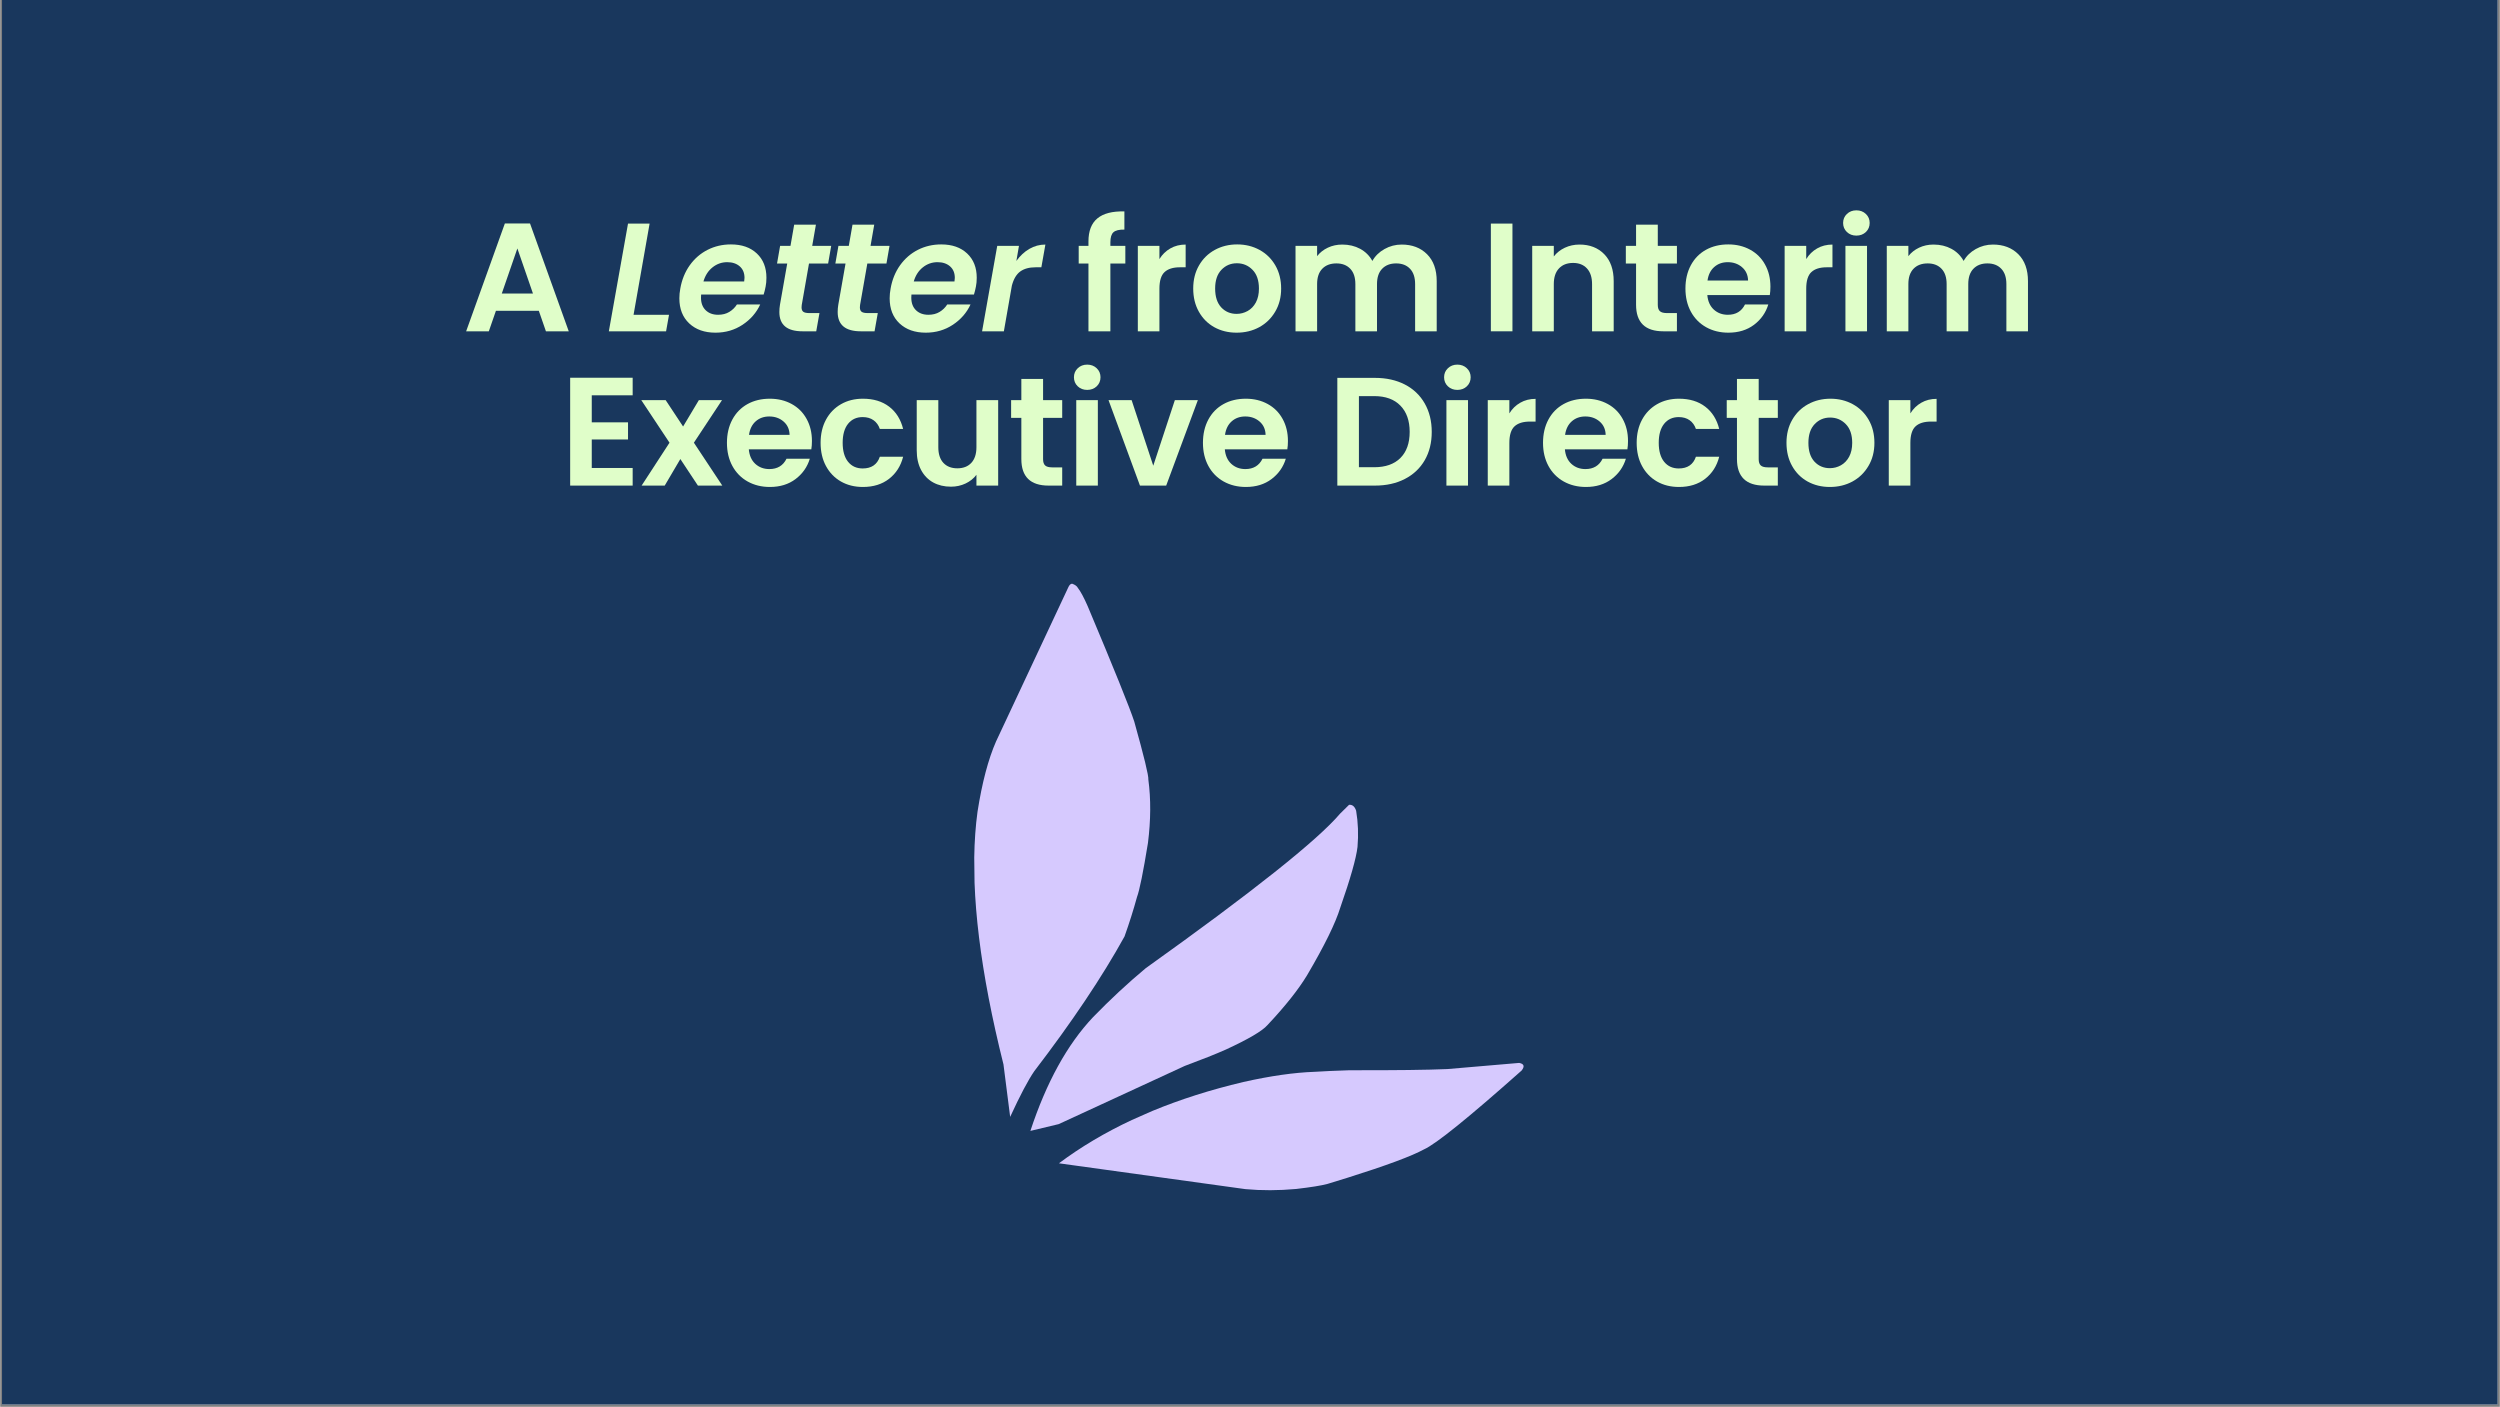 <svg xmlns="http://www.w3.org/2000/svg" xmlns:xlink="http://www.w3.org/1999/xlink" width="1100" zoomAndPan="magnify" viewBox="0 0 824.88 464.25" height="619" preserveAspectRatio="xMidYMid meet" version="1.0"><rect x="0" y="0" width="824.88" height="464.25" fill="#808080" stroke="none"/><defs><g/><clipPath id="d81b5178fc"><path d="M 0.605 0 L 824.156 0 L 824.156 463.5 L 0.605 463.5 Z M 0.605 0 " clip-rule="nonzero"/></clipPath><clipPath id="e1ffd3c17a"><path d="M 321.32 192 L 380 192 L 380 369 L 321.32 369 Z M 321.32 192 " clip-rule="nonzero"/></clipPath></defs><g clip-path="url(#d81b5178fc)"><path fill="#ffffff" d="M 0.605 0 L 824.273 0 L 824.273 463.5 L 0.605 463.5 Z M 0.605 0 " fill-opacity="1" fill-rule="nonzero"/><path fill="#19375d" d="M 0.605 0 L 824.273 0 L 824.273 463.5 L 0.605 463.5 Z M 0.605 0 " fill-opacity="1" fill-rule="nonzero"/></g><g fill="#e0fec9" fill-opacity="1"><g transform="translate(152.439, 109.33)"><g><path d="M 25.312 -6.766 L 11.156 -6.766 L 8.812 0 L 1.328 0 L 14.109 -35.594 L 22.406 -35.594 L 35.188 0 L 27.656 0 Z M 23.375 -12.469 L 18.234 -27.344 L 13.094 -12.469 Z M 23.375 -12.469 "/></g></g></g><g fill="#e0fec9" fill-opacity="1"><g transform="translate(188.387, 109.33)"><g/></g></g><g fill="#e0fec9" fill-opacity="1"><g transform="translate(199.999, 109.33)"><g><path d="M 9.016 -5.453 L 20.719 -5.453 L 19.75 0 L 0.859 0 L 7.188 -35.547 L 14.312 -35.547 Z M 9.016 -5.453 "/></g></g></g><g fill="#e0fec9" fill-opacity="1"><g transform="translate(222.861, 109.33)"><g><path d="M 18.281 -28.672 C 21.875 -28.672 24.723 -27.676 26.828 -25.688 C 28.941 -23.707 30 -21.035 30 -17.672 C 30 -16.586 29.91 -15.617 29.734 -14.766 C 29.535 -13.742 29.316 -12.863 29.078 -12.125 L 8.453 -12.125 C 8.422 -11.883 8.406 -11.539 8.406 -11.094 C 8.406 -9.332 8.922 -7.953 9.953 -6.953 C 10.992 -5.953 12.359 -5.453 14.047 -5.453 C 15.473 -5.453 16.703 -5.766 17.734 -6.391 C 18.773 -7.016 19.617 -7.836 20.266 -8.859 L 27.953 -8.859 C 26.703 -6.141 24.758 -3.906 22.125 -2.156 C 19.488 -0.414 16.508 0.453 13.188 0.453 C 9.594 0.453 6.707 -0.562 4.531 -2.594 C 2.352 -4.633 1.266 -7.398 1.266 -10.891 C 1.266 -11.91 1.367 -12.984 1.578 -14.109 C 2.086 -17.023 3.129 -19.586 4.703 -21.797 C 6.285 -24.004 8.25 -25.703 10.594 -26.891 C 12.938 -28.078 15.5 -28.672 18.281 -28.672 Z M 22.656 -16.453 C 22.727 -16.992 22.766 -17.383 22.766 -17.625 C 22.766 -19.25 22.238 -20.52 21.188 -21.438 C 20.133 -22.352 18.758 -22.812 17.062 -22.812 C 15.258 -22.812 13.645 -22.242 12.219 -21.109 C 10.789 -19.973 9.789 -18.422 9.219 -16.453 Z M 22.656 -16.453 "/></g></g></g><g fill="#e0fec9" fill-opacity="1"><g transform="translate(253.768, 109.33)"><g><path d="M 10.75 -8.703 C 10.707 -8.504 10.688 -8.234 10.688 -7.891 C 10.688 -7.211 10.879 -6.727 11.266 -6.438 C 11.66 -6.156 12.316 -6.016 13.234 -6.016 L 16.594 -6.016 L 15.531 0 L 11 0 C 5.906 0 3.359 -2.117 3.359 -6.359 C 3.359 -7.18 3.426 -7.984 3.562 -8.766 L 5.953 -22.359 L 2.594 -22.359 L 3.609 -28.203 L 7.031 -28.203 L 8.25 -35.188 L 15.422 -35.188 L 14.203 -28.203 L 20.469 -28.203 L 19.453 -22.359 L 13.141 -22.359 Z M 10.75 -8.703 "/></g></g></g><g fill="#e0fec9" fill-opacity="1"><g transform="translate(273.015, 109.33)"><g><path d="M 10.75 -8.703 C 10.707 -8.504 10.688 -8.234 10.688 -7.891 C 10.688 -7.211 10.879 -6.727 11.266 -6.438 C 11.66 -6.156 12.316 -6.016 13.234 -6.016 L 16.594 -6.016 L 15.531 0 L 11 0 C 5.906 0 3.359 -2.117 3.359 -6.359 C 3.359 -7.18 3.426 -7.984 3.562 -8.766 L 5.953 -22.359 L 2.594 -22.359 L 3.609 -28.203 L 7.031 -28.203 L 8.25 -35.188 L 15.422 -35.188 L 14.203 -28.203 L 20.469 -28.203 L 19.453 -22.359 L 13.141 -22.359 Z M 10.75 -8.703 "/></g></g></g><g fill="#e0fec9" fill-opacity="1"><g transform="translate(292.262, 109.33)"><g><path d="M 18.281 -28.672 C 21.875 -28.672 24.723 -27.676 26.828 -25.688 C 28.941 -23.707 30 -21.035 30 -17.672 C 30 -16.586 29.91 -15.617 29.734 -14.766 C 29.535 -13.742 29.316 -12.863 29.078 -12.125 L 8.453 -12.125 C 8.422 -11.883 8.406 -11.539 8.406 -11.094 C 8.406 -9.332 8.922 -7.953 9.953 -6.953 C 10.992 -5.953 12.359 -5.453 14.047 -5.453 C 15.473 -5.453 16.703 -5.766 17.734 -6.391 C 18.773 -7.016 19.617 -7.836 20.266 -8.859 L 27.953 -8.859 C 26.703 -6.141 24.758 -3.906 22.125 -2.156 C 19.488 -0.414 16.508 0.453 13.188 0.453 C 9.594 0.453 6.707 -0.562 4.531 -2.594 C 2.352 -4.633 1.266 -7.398 1.266 -10.891 C 1.266 -11.91 1.367 -12.984 1.578 -14.109 C 2.086 -17.023 3.129 -19.586 4.703 -21.797 C 6.285 -24.004 8.25 -25.703 10.594 -26.891 C 12.938 -28.078 15.5 -28.672 18.281 -28.672 Z M 22.656 -16.453 C 22.727 -16.992 22.766 -17.383 22.766 -17.625 C 22.766 -19.25 22.238 -20.52 21.188 -21.438 C 20.133 -22.352 18.758 -22.812 17.062 -22.812 C 15.258 -22.812 13.645 -22.242 12.219 -21.109 C 10.789 -19.973 9.789 -18.422 9.219 -16.453 Z M 22.656 -16.453 "/></g></g></g><g fill="#e0fec9" fill-opacity="1"><g transform="translate(323.169, 109.33)"><g><path d="M 12.172 -23.219 C 13.391 -24.914 14.812 -26.238 16.438 -27.188 C 18.07 -28.145 19.844 -28.625 21.75 -28.625 L 20.422 -21.125 L 18.531 -21.125 C 16.426 -21.125 14.738 -20.664 13.469 -19.75 C 12.195 -18.832 11.27 -17.273 10.688 -15.078 L 8.047 0 L 0.859 0 L 5.859 -28.203 L 13.031 -28.203 Z M 12.172 -23.219 "/></g></g></g><g fill="#e0fec9" fill-opacity="1"><g transform="translate(343.24, 109.33)"><g/></g></g><g fill="#e0fec9" fill-opacity="1"><g transform="translate(354.849, 109.33)"><g><path d="M 16.453 -22.359 L 11.516 -22.359 L 11.516 0 L 4.281 0 L 4.281 -22.359 L 1.062 -22.359 L 1.062 -28.203 L 4.281 -28.203 L 4.281 -29.641 C 4.281 -33.098 5.266 -35.641 7.234 -37.266 C 9.203 -38.898 12.172 -39.664 16.141 -39.562 L 16.141 -33.562 C 14.41 -33.594 13.207 -33.301 12.531 -32.688 C 11.852 -32.082 11.516 -30.977 11.516 -29.375 L 11.516 -28.203 L 16.453 -28.203 Z M 16.453 -22.359 "/></g></g></g><g fill="#e0fec9" fill-opacity="1"><g transform="translate(371.907, 109.33)"><g><path d="M 10.641 -23.828 C 11.555 -25.328 12.754 -26.5 14.234 -27.344 C 15.711 -28.195 17.398 -28.625 19.297 -28.625 L 19.297 -21.125 L 17.422 -21.125 C 15.172 -21.125 13.477 -20.598 12.344 -19.547 C 11.207 -18.492 10.641 -16.66 10.641 -14.047 L 10.641 0 L 3.516 0 L 3.516 -28.203 L 10.641 -28.203 Z M 10.641 -23.828 "/></g></g></g><g fill="#e0fec9" fill-opacity="1"><g transform="translate(391.968, 109.33)"><g><path d="M 16.047 0.453 C 13.328 0.453 10.879 -0.145 8.703 -1.344 C 6.535 -2.551 4.832 -4.258 3.594 -6.469 C 2.352 -8.676 1.734 -11.223 1.734 -14.109 C 1.734 -16.992 2.367 -19.535 3.641 -21.734 C 4.91 -23.941 6.648 -25.648 8.859 -26.859 C 11.066 -28.066 13.531 -28.672 16.25 -28.672 C 18.957 -28.672 21.414 -28.066 23.625 -26.859 C 25.832 -25.648 27.57 -23.941 28.844 -21.734 C 30.113 -19.535 30.75 -16.992 30.75 -14.109 C 30.75 -11.223 30.094 -8.676 28.781 -6.469 C 27.477 -4.258 25.719 -2.551 23.5 -1.344 C 21.281 -0.145 18.797 0.453 16.047 0.453 Z M 16.047 -5.75 C 17.328 -5.75 18.535 -6.062 19.672 -6.688 C 20.816 -7.32 21.727 -8.266 22.406 -9.516 C 23.082 -10.773 23.422 -12.305 23.422 -14.109 C 23.422 -16.785 22.719 -18.844 21.312 -20.281 C 19.906 -21.727 18.18 -22.453 16.141 -22.453 C 14.109 -22.453 12.406 -21.727 11.031 -20.281 C 9.656 -18.844 8.969 -16.785 8.969 -14.109 C 8.969 -11.422 9.633 -9.352 10.969 -7.906 C 12.312 -6.469 14.004 -5.75 16.047 -5.75 Z M 16.047 -5.75 "/></g></g></g><g fill="#e0fec9" fill-opacity="1"><g transform="translate(423.945, 109.33)"><g><path d="M 38.547 -28.625 C 42.004 -28.625 44.797 -27.562 46.922 -25.438 C 49.047 -23.312 50.109 -20.348 50.109 -16.547 L 50.109 0 L 42.984 0 L 42.984 -15.578 C 42.984 -17.785 42.422 -19.473 41.297 -20.641 C 40.18 -21.816 38.656 -22.406 36.719 -22.406 C 34.781 -22.406 33.242 -21.816 32.109 -20.641 C 30.973 -19.473 30.406 -17.785 30.406 -15.578 L 30.406 0 L 23.266 0 L 23.266 -15.578 C 23.266 -17.785 22.703 -19.473 21.578 -20.641 C 20.461 -21.816 18.941 -22.406 17.016 -22.406 C 15.035 -22.406 13.477 -21.816 12.344 -20.641 C 11.207 -19.473 10.641 -17.785 10.641 -15.578 L 10.641 0 L 3.516 0 L 3.516 -28.203 L 10.641 -28.203 L 10.641 -24.797 C 11.555 -25.984 12.734 -26.914 14.172 -27.594 C 15.617 -28.281 17.207 -28.625 18.938 -28.625 C 21.145 -28.625 23.113 -28.156 24.844 -27.219 C 26.582 -26.281 27.926 -24.945 28.875 -23.219 C 29.789 -24.852 31.125 -26.16 32.875 -27.141 C 34.625 -28.129 36.516 -28.625 38.547 -28.625 Z M 38.547 -28.625 "/></g></g></g><g fill="#e0fec9" fill-opacity="1"><g transform="translate(476.797, 109.33)"><g/></g></g><g fill="#e0fec9" fill-opacity="1"><g transform="translate(488.407, 109.33)"><g><path d="M 10.641 -35.547 L 10.641 0 L 3.516 0 L 3.516 -35.547 Z M 10.641 -35.547 "/></g></g></g><g fill="#e0fec9" fill-opacity="1"><g transform="translate(502.053, 109.33)"><g><path d="M 19.141 -28.625 C 22.504 -28.625 25.223 -27.562 27.297 -25.438 C 29.367 -23.312 30.406 -20.348 30.406 -16.547 L 30.406 0 L 23.266 0 L 23.266 -15.578 C 23.266 -17.816 22.703 -19.539 21.578 -20.75 C 20.461 -21.957 18.941 -22.562 17.016 -22.562 C 15.035 -22.562 13.477 -21.957 12.344 -20.75 C 11.207 -19.539 10.641 -17.816 10.641 -15.578 L 10.641 0 L 3.516 0 L 3.516 -28.203 L 10.641 -28.203 L 10.641 -24.703 C 11.586 -25.922 12.801 -26.879 14.281 -27.578 C 15.758 -28.273 17.379 -28.625 19.141 -28.625 Z M 19.141 -28.625 "/></g></g></g><g fill="#e0fec9" fill-opacity="1"><g transform="translate(535.2, 109.33)"><g><path d="M 11.812 -22.359 L 11.812 -8.703 C 11.812 -7.754 12.039 -7.066 12.5 -6.641 C 12.957 -6.223 13.727 -6.016 14.812 -6.016 L 18.125 -6.016 L 18.125 0 L 13.641 0 C 7.641 0 4.641 -2.922 4.641 -8.766 L 4.641 -22.359 L 1.266 -22.359 L 1.266 -28.203 L 4.641 -28.203 L 4.641 -35.188 L 11.812 -35.188 L 11.812 -28.203 L 18.125 -28.203 L 18.125 -22.359 Z M 11.812 -22.359 "/></g></g></g><g fill="#e0fec9" fill-opacity="1"><g transform="translate(554.447, 109.33)"><g><path d="M 29.734 -14.719 C 29.734 -13.695 29.664 -12.781 29.531 -11.969 L 8.906 -11.969 C 9.082 -9.926 9.797 -8.328 11.047 -7.172 C 12.305 -6.023 13.852 -5.453 15.688 -5.453 C 18.332 -5.453 20.219 -6.586 21.344 -8.859 L 29.031 -8.859 C 28.207 -6.141 26.641 -3.906 24.328 -2.156 C 22.023 -0.414 19.195 0.453 15.844 0.453 C 13.125 0.453 10.688 -0.145 8.531 -1.344 C 6.375 -2.551 4.691 -4.258 3.484 -6.469 C 2.285 -8.676 1.688 -11.223 1.688 -14.109 C 1.688 -17.023 2.281 -19.586 3.469 -21.797 C 4.656 -24.004 6.316 -25.703 8.453 -26.891 C 10.586 -28.078 13.051 -28.672 15.844 -28.672 C 18.52 -28.672 20.914 -28.094 23.031 -26.938 C 25.156 -25.781 26.801 -24.141 27.969 -22.016 C 29.145 -19.898 29.734 -17.469 29.734 -14.719 Z M 22.359 -16.75 C 22.316 -18.582 21.648 -20.051 20.359 -21.156 C 19.078 -22.258 17.504 -22.812 15.641 -22.812 C 13.867 -22.812 12.379 -22.273 11.172 -21.203 C 9.973 -20.141 9.238 -18.656 8.969 -16.75 Z M 22.359 -16.75 "/></g></g></g><g fill="#e0fec9" fill-opacity="1"><g transform="translate(585.354, 109.33)"><g><path d="M 10.641 -23.828 C 11.555 -25.328 12.754 -26.5 14.234 -27.344 C 15.711 -28.195 17.398 -28.625 19.297 -28.625 L 19.297 -21.125 L 17.422 -21.125 C 15.172 -21.125 13.477 -20.598 12.344 -19.547 C 11.207 -18.492 10.641 -16.66 10.641 -14.047 L 10.641 0 L 3.516 0 L 3.516 -28.203 L 10.641 -28.203 Z M 10.641 -23.828 "/></g></g></g><g fill="#e0fec9" fill-opacity="1"><g transform="translate(605.416, 109.33)"><g><path d="M 7.125 -31.578 C 5.875 -31.578 4.832 -31.973 4 -32.766 C 3.164 -33.566 2.75 -34.562 2.75 -35.75 C 2.75 -36.938 3.164 -37.926 4 -38.719 C 4.832 -39.52 5.875 -39.922 7.125 -39.922 C 8.383 -39.922 9.43 -39.52 10.266 -38.719 C 11.098 -37.926 11.516 -36.938 11.516 -35.75 C 11.516 -34.562 11.098 -33.566 10.266 -32.766 C 9.43 -31.973 8.383 -31.578 7.125 -31.578 Z M 10.641 -28.203 L 10.641 0 L 3.516 0 L 3.516 -28.203 Z M 10.641 -28.203 "/></g></g></g><g fill="#e0fec9" fill-opacity="1"><g transform="translate(619.062, 109.33)"><g><path d="M 38.547 -28.625 C 42.004 -28.625 44.797 -27.562 46.922 -25.438 C 49.047 -23.312 50.109 -20.348 50.109 -16.547 L 50.109 0 L 42.984 0 L 42.984 -15.578 C 42.984 -17.785 42.422 -19.473 41.297 -20.641 C 40.18 -21.816 38.656 -22.406 36.719 -22.406 C 34.781 -22.406 33.242 -21.816 32.109 -20.641 C 30.973 -19.473 30.406 -17.785 30.406 -15.578 L 30.406 0 L 23.266 0 L 23.266 -15.578 C 23.266 -17.785 22.703 -19.473 21.578 -20.641 C 20.461 -21.816 18.941 -22.406 17.016 -22.406 C 15.035 -22.406 13.477 -21.816 12.344 -20.641 C 11.207 -19.473 10.641 -17.785 10.641 -15.578 L 10.641 0 L 3.516 0 L 3.516 -28.203 L 10.641 -28.203 L 10.641 -24.797 C 11.555 -25.984 12.734 -26.914 14.172 -27.594 C 15.617 -28.281 17.207 -28.625 18.938 -28.625 C 21.145 -28.625 23.113 -28.156 24.844 -27.219 C 26.582 -26.281 27.926 -24.945 28.875 -23.219 C 29.789 -24.852 31.125 -26.16 32.875 -27.141 C 34.625 -28.129 36.516 -28.625 38.547 -28.625 Z M 38.547 -28.625 "/></g></g></g><g fill="#e0fec9" fill-opacity="1"><g transform="translate(184.578, 160.247)"><g><path d="M 10.641 -29.797 L 10.641 -20.875 L 22.609 -20.875 L 22.609 -15.219 L 10.641 -15.219 L 10.641 -5.812 L 24.141 -5.812 L 24.141 0 L 3.516 0 L 3.516 -35.594 L 24.141 -35.594 L 24.141 -29.797 Z M 10.641 -29.797 "/></g></g></g><g fill="#e0fec9" fill-opacity="1"><g transform="translate(211.157, 160.247)"><g><path d="M 19.094 0 L 13.297 -8.766 L 8.141 0 L 0.516 0 L 9.719 -14.156 L 0.406 -28.203 L 8.453 -28.203 L 14.203 -19.5 L 19.406 -28.203 L 27.047 -28.203 L 17.766 -14.156 L 27.141 0 Z M 19.094 0 "/></g></g></g><g fill="#e0fec9" fill-opacity="1"><g transform="translate(238.144, 160.247)"><g><path d="M 29.734 -14.719 C 29.734 -13.695 29.664 -12.781 29.531 -11.969 L 8.906 -11.969 C 9.082 -9.926 9.797 -8.328 11.047 -7.172 C 12.305 -6.023 13.852 -5.453 15.688 -5.453 C 18.332 -5.453 20.219 -6.586 21.344 -8.859 L 29.031 -8.859 C 28.207 -6.141 26.641 -3.906 24.328 -2.156 C 22.023 -0.414 19.195 0.453 15.844 0.453 C 13.125 0.453 10.688 -0.145 8.531 -1.344 C 6.375 -2.551 4.691 -4.258 3.484 -6.469 C 2.285 -8.676 1.688 -11.223 1.688 -14.109 C 1.688 -17.023 2.281 -19.586 3.469 -21.797 C 4.656 -24.004 6.316 -25.703 8.453 -26.891 C 10.586 -28.078 13.051 -28.672 15.844 -28.672 C 18.52 -28.672 20.914 -28.094 23.031 -26.938 C 25.156 -25.781 26.801 -24.141 27.969 -22.016 C 29.145 -19.898 29.734 -17.469 29.734 -14.719 Z M 22.359 -16.75 C 22.316 -18.582 21.648 -20.051 20.359 -21.156 C 19.078 -22.258 17.504 -22.812 15.641 -22.812 C 13.867 -22.812 12.379 -22.273 11.172 -21.203 C 9.973 -20.141 9.238 -18.656 8.969 -16.75 Z M 22.359 -16.75 "/></g></g></g><g fill="#e0fec9" fill-opacity="1"><g transform="translate(269.051, 160.247)"><g><path d="M 1.688 -14.109 C 1.688 -17.023 2.281 -19.578 3.469 -21.766 C 4.656 -23.953 6.301 -25.648 8.406 -26.859 C 10.508 -28.066 12.922 -28.672 15.641 -28.672 C 19.129 -28.672 22.02 -27.797 24.312 -26.047 C 26.602 -24.297 28.141 -21.844 28.922 -18.688 L 21.234 -18.688 C 20.828 -19.906 20.141 -20.863 19.172 -21.562 C 18.203 -22.258 17.004 -22.609 15.578 -22.609 C 13.547 -22.609 11.938 -21.867 10.75 -20.391 C 9.562 -18.91 8.969 -16.816 8.969 -14.109 C 8.969 -11.422 9.562 -9.336 10.75 -7.859 C 11.938 -6.391 13.547 -5.656 15.578 -5.656 C 18.461 -5.656 20.348 -6.941 21.234 -9.516 L 28.922 -9.516 C 28.141 -6.461 26.594 -4.035 24.281 -2.234 C 21.977 -0.441 19.098 0.453 15.641 0.453 C 12.922 0.453 10.508 -0.145 8.406 -1.344 C 6.301 -2.551 4.656 -4.25 3.469 -6.438 C 2.281 -8.625 1.688 -11.18 1.688 -14.109 Z M 1.688 -14.109 "/></g></g></g><g fill="#e0fec9" fill-opacity="1"><g transform="translate(299.194, 160.247)"><g><path d="M 30.141 -28.203 L 30.141 0 L 22.969 0 L 22.969 -3.562 C 22.051 -2.344 20.852 -1.383 19.375 -0.688 C 17.895 0.008 16.289 0.359 14.562 0.359 C 12.352 0.359 10.398 -0.102 8.703 -1.031 C 7.004 -1.969 5.672 -3.344 4.703 -5.156 C 3.742 -6.977 3.266 -9.145 3.266 -11.656 L 3.266 -28.203 L 10.391 -28.203 L 10.391 -12.672 C 10.391 -10.43 10.945 -8.707 12.062 -7.5 C 13.188 -6.301 14.719 -5.703 16.656 -5.703 C 18.625 -5.703 20.164 -6.301 21.281 -7.5 C 22.406 -8.707 22.969 -10.43 22.969 -12.672 L 22.969 -28.203 Z M 30.141 -28.203 "/></g></g></g><g fill="#e0fec9" fill-opacity="1"><g transform="translate(332.342, 160.247)"><g><path d="M 11.812 -22.359 L 11.812 -8.703 C 11.812 -7.754 12.039 -7.066 12.5 -6.641 C 12.957 -6.223 13.727 -6.016 14.812 -6.016 L 18.125 -6.016 L 18.125 0 L 13.641 0 C 7.641 0 4.641 -2.922 4.641 -8.766 L 4.641 -22.359 L 1.266 -22.359 L 1.266 -28.203 L 4.641 -28.203 L 4.641 -35.188 L 11.812 -35.188 L 11.812 -28.203 L 18.125 -28.203 L 18.125 -22.359 Z M 11.812 -22.359 "/></g></g></g><g fill="#e0fec9" fill-opacity="1"><g transform="translate(351.589, 160.247)"><g><path d="M 7.125 -31.578 C 5.875 -31.578 4.832 -31.973 4 -32.766 C 3.164 -33.566 2.75 -34.562 2.75 -35.75 C 2.75 -36.938 3.164 -37.926 4 -38.719 C 4.832 -39.52 5.875 -39.922 7.125 -39.922 C 8.383 -39.922 9.43 -39.52 10.266 -38.719 C 11.098 -37.926 11.516 -36.938 11.516 -35.75 C 11.516 -34.562 11.098 -33.566 10.266 -32.766 C 9.43 -31.973 8.383 -31.578 7.125 -31.578 Z M 10.641 -28.203 L 10.641 0 L 3.516 0 L 3.516 -28.203 Z M 10.641 -28.203 "/></g></g></g><g fill="#e0fec9" fill-opacity="1"><g transform="translate(365.235, 160.247)"><g><path d="M 15.281 -6.562 L 22.406 -28.203 L 30 -28.203 L 19.547 0 L 10.891 0 L 0.516 -28.203 L 8.141 -28.203 Z M 15.281 -6.562 "/></g></g></g><g fill="#e0fec9" fill-opacity="1"><g transform="translate(395.225, 160.247)"><g><path d="M 29.734 -14.719 C 29.734 -13.695 29.664 -12.781 29.531 -11.969 L 8.906 -11.969 C 9.082 -9.926 9.797 -8.328 11.047 -7.172 C 12.305 -6.023 13.852 -5.453 15.688 -5.453 C 18.332 -5.453 20.219 -6.586 21.344 -8.859 L 29.031 -8.859 C 28.207 -6.141 26.641 -3.906 24.328 -2.156 C 22.023 -0.414 19.195 0.453 15.844 0.453 C 13.125 0.453 10.688 -0.145 8.531 -1.344 C 6.375 -2.551 4.691 -4.258 3.484 -6.469 C 2.285 -8.676 1.688 -11.223 1.688 -14.109 C 1.688 -17.023 2.281 -19.586 3.469 -21.797 C 4.656 -24.004 6.316 -25.703 8.453 -26.891 C 10.586 -28.078 13.051 -28.672 15.844 -28.672 C 18.52 -28.672 20.914 -28.094 23.031 -26.938 C 25.156 -25.781 26.801 -24.141 27.969 -22.016 C 29.145 -19.898 29.734 -17.469 29.734 -14.719 Z M 22.359 -16.75 C 22.316 -18.582 21.648 -20.051 20.359 -21.156 C 19.078 -22.258 17.504 -22.812 15.641 -22.812 C 13.867 -22.812 12.379 -22.273 11.172 -21.203 C 9.973 -20.141 9.238 -18.656 8.969 -16.75 Z M 22.359 -16.75 "/></g></g></g><g fill="#e0fec9" fill-opacity="1"><g transform="translate(426.132, 160.247)"><g/></g></g><g fill="#e0fec9" fill-opacity="1"><g transform="translate(437.742, 160.247)"><g><path d="M 15.938 -35.547 C 19.676 -35.547 22.961 -34.816 25.797 -33.359 C 28.629 -31.898 30.816 -29.816 32.359 -27.109 C 33.898 -24.41 34.672 -21.281 34.672 -17.719 C 34.672 -14.156 33.898 -11.039 32.359 -8.375 C 30.816 -5.707 28.629 -3.645 25.797 -2.188 C 22.961 -0.727 19.676 0 15.938 0 L 3.516 0 L 3.516 -35.547 Z M 15.688 -6.062 C 19.414 -6.062 22.297 -7.078 24.328 -9.109 C 26.367 -11.148 27.391 -14.02 27.391 -17.719 C 27.391 -21.414 26.367 -24.305 24.328 -26.391 C 22.297 -28.484 19.414 -29.531 15.688 -29.531 L 10.641 -29.531 L 10.641 -6.062 Z M 15.688 -6.062 "/></g></g></g><g fill="#e0fec9" fill-opacity="1"><g transform="translate(473.74, 160.247)"><g><path d="M 7.125 -31.578 C 5.875 -31.578 4.832 -31.973 4 -32.766 C 3.164 -33.566 2.75 -34.562 2.75 -35.75 C 2.75 -36.938 3.164 -37.926 4 -38.719 C 4.832 -39.52 5.875 -39.922 7.125 -39.922 C 8.383 -39.922 9.43 -39.52 10.266 -38.719 C 11.098 -37.926 11.516 -36.938 11.516 -35.75 C 11.516 -34.562 11.098 -33.566 10.266 -32.766 C 9.43 -31.973 8.383 -31.578 7.125 -31.578 Z M 10.641 -28.203 L 10.641 0 L 3.516 0 L 3.516 -28.203 Z M 10.641 -28.203 "/></g></g></g><g fill="#e0fec9" fill-opacity="1"><g transform="translate(487.386, 160.247)"><g><path d="M 10.641 -23.828 C 11.555 -25.328 12.754 -26.5 14.234 -27.344 C 15.711 -28.195 17.398 -28.625 19.297 -28.625 L 19.297 -21.125 L 17.422 -21.125 C 15.172 -21.125 13.477 -20.598 12.344 -19.547 C 11.207 -18.492 10.641 -16.66 10.641 -14.047 L 10.641 0 L 3.516 0 L 3.516 -28.203 L 10.641 -28.203 Z M 10.641 -23.828 "/></g></g></g><g fill="#e0fec9" fill-opacity="1"><g transform="translate(507.448, 160.247)"><g><path d="M 29.734 -14.719 C 29.734 -13.695 29.664 -12.781 29.531 -11.969 L 8.906 -11.969 C 9.082 -9.926 9.797 -8.328 11.047 -7.172 C 12.305 -6.023 13.852 -5.453 15.688 -5.453 C 18.332 -5.453 20.219 -6.586 21.344 -8.859 L 29.031 -8.859 C 28.207 -6.141 26.641 -3.906 24.328 -2.156 C 22.023 -0.414 19.195 0.453 15.844 0.453 C 13.125 0.453 10.688 -0.145 8.531 -1.344 C 6.375 -2.551 4.691 -4.258 3.484 -6.469 C 2.285 -8.676 1.688 -11.223 1.688 -14.109 C 1.688 -17.023 2.281 -19.586 3.469 -21.797 C 4.656 -24.004 6.316 -25.703 8.453 -26.891 C 10.586 -28.078 13.051 -28.672 15.844 -28.672 C 18.52 -28.672 20.914 -28.094 23.031 -26.938 C 25.156 -25.781 26.801 -24.141 27.969 -22.016 C 29.145 -19.898 29.734 -17.469 29.734 -14.719 Z M 22.359 -16.75 C 22.316 -18.582 21.648 -20.051 20.359 -21.156 C 19.078 -22.258 17.504 -22.812 15.641 -22.812 C 13.867 -22.812 12.379 -22.273 11.172 -21.203 C 9.973 -20.141 9.238 -18.656 8.969 -16.75 Z M 22.359 -16.75 "/></g></g></g><g fill="#e0fec9" fill-opacity="1"><g transform="translate(538.355, 160.247)"><g><path d="M 1.688 -14.109 C 1.688 -17.023 2.281 -19.578 3.469 -21.766 C 4.656 -23.953 6.301 -25.648 8.406 -26.859 C 10.508 -28.066 12.922 -28.672 15.641 -28.672 C 19.129 -28.672 22.02 -27.797 24.312 -26.047 C 26.602 -24.297 28.141 -21.844 28.922 -18.688 L 21.234 -18.688 C 20.828 -19.906 20.141 -20.863 19.172 -21.562 C 18.203 -22.258 17.004 -22.609 15.578 -22.609 C 13.547 -22.609 11.938 -21.867 10.75 -20.391 C 9.562 -18.91 8.969 -16.816 8.969 -14.109 C 8.969 -11.422 9.562 -9.336 10.75 -7.859 C 11.938 -6.391 13.547 -5.656 15.578 -5.656 C 18.461 -5.656 20.348 -6.941 21.234 -9.516 L 28.922 -9.516 C 28.141 -6.461 26.594 -4.035 24.281 -2.234 C 21.977 -0.441 19.098 0.453 15.641 0.453 C 12.922 0.453 10.508 -0.145 8.406 -1.344 C 6.301 -2.551 4.656 -4.25 3.469 -6.438 C 2.281 -8.625 1.688 -11.18 1.688 -14.109 Z M 1.688 -14.109 "/></g></g></g><g fill="#e0fec9" fill-opacity="1"><g transform="translate(568.498, 160.247)"><g><path d="M 11.812 -22.359 L 11.812 -8.703 C 11.812 -7.754 12.039 -7.066 12.5 -6.641 C 12.957 -6.223 13.727 -6.016 14.812 -6.016 L 18.125 -6.016 L 18.125 0 L 13.641 0 C 7.641 0 4.641 -2.922 4.641 -8.766 L 4.641 -22.359 L 1.266 -22.359 L 1.266 -28.203 L 4.641 -28.203 L 4.641 -35.188 L 11.812 -35.188 L 11.812 -28.203 L 18.125 -28.203 L 18.125 -22.359 Z M 11.812 -22.359 "/></g></g></g><g fill="#e0fec9" fill-opacity="1"><g transform="translate(587.745, 160.247)"><g><path d="M 16.047 0.453 C 13.328 0.453 10.879 -0.145 8.703 -1.344 C 6.535 -2.551 4.832 -4.258 3.594 -6.469 C 2.352 -8.676 1.734 -11.223 1.734 -14.109 C 1.734 -16.992 2.367 -19.535 3.641 -21.734 C 4.91 -23.941 6.648 -25.648 8.859 -26.859 C 11.066 -28.066 13.531 -28.672 16.25 -28.672 C 18.957 -28.672 21.414 -28.066 23.625 -26.859 C 25.832 -25.648 27.57 -23.941 28.844 -21.734 C 30.113 -19.535 30.75 -16.992 30.75 -14.109 C 30.75 -11.223 30.094 -8.676 28.781 -6.469 C 27.477 -4.258 25.719 -2.551 23.5 -1.344 C 21.281 -0.145 18.797 0.453 16.047 0.453 Z M 16.047 -5.75 C 17.328 -5.75 18.535 -6.062 19.672 -6.688 C 20.816 -7.32 21.727 -8.266 22.406 -9.516 C 23.082 -10.773 23.422 -12.305 23.422 -14.109 C 23.422 -16.785 22.719 -18.844 21.312 -20.281 C 19.906 -21.727 18.18 -22.453 16.141 -22.453 C 14.109 -22.453 12.406 -21.727 11.031 -20.281 C 9.656 -18.844 8.969 -16.785 8.969 -14.109 C 8.969 -11.422 9.633 -9.352 10.969 -7.906 C 12.312 -6.469 14.004 -5.75 16.047 -5.75 Z M 16.047 -5.75 "/></g></g></g><g fill="#e0fec9" fill-opacity="1"><g transform="translate(619.722, 160.247)"><g><path d="M 10.641 -23.828 C 11.555 -25.328 12.754 -26.5 14.234 -27.344 C 15.711 -28.195 17.398 -28.625 19.297 -28.625 L 19.297 -21.125 L 17.422 -21.125 C 15.172 -21.125 13.477 -20.598 12.344 -19.547 C 11.207 -18.492 10.641 -16.66 10.641 -14.047 L 10.641 0 L 3.516 0 L 3.516 -28.203 L 10.641 -28.203 Z M 10.641 -23.828 "/></g></g></g><g clip-path="url(#e1ffd3c17a)"><path fill="#d6c9fe" d="M 353.766 192.625 L 353.559 192.648 C 353.16 192.738 352.812 193.102 352.512 193.742 L 328.652 244.641 C 326.055 250.559 324.016 258.301 322.523 267.863 C 321.879 272.578 321.52 277.617 321.441 282.98 L 321.539 291.273 C 321.746 296.961 322.238 302.977 323.016 309.316 C 324.566 321.996 327.258 335.977 331.086 351.258 L 333.293 368.574 C 336.578 361.449 339.23 356.422 341.254 353.488 C 353.73 337.195 363.66 322.375 371.035 309.027 C 372.629 304.559 373.996 300.23 375.141 296.043 C 375.992 293.773 377.203 287.809 378.77 278.152 C 379.711 270.625 379.754 263.664 378.895 257.266 C 379.023 256.016 377.473 249.637 374.25 238.129 C 372.758 233.559 367.633 220.859 358.875 200.035 C 357.641 197.211 356.559 195.195 355.621 193.984 C 355.34 193.43 354.723 192.977 353.766 192.625 " fill-opacity="1" fill-rule="nonzero"/></g><path fill="#d6c9fe" d="M 445.129 265.586 L 442.191 268.48 C 434.695 277.309 413.316 294.312 378.055 319.484 C 372.176 324.375 366.363 329.777 360.617 335.691 C 352.125 344.699 345.238 357.199 339.965 373.199 L 349.309 370.961 L 390.891 351.762 C 396.598 349.645 401.133 347.84 404.492 346.344 C 411.93 342.914 416.504 340.223 418.207 338.273 C 424.047 332.066 428.414 326.566 431.305 321.781 C 437.02 312.066 440.664 304.637 442.242 299.488 C 445.586 289.93 447.477 283.266 447.918 279.492 C 448.27 275.43 448.117 271.445 447.465 267.539 C 447 266.137 446.223 265.484 445.129 265.586 " fill-opacity="1" fill-rule="nonzero"/><path fill="#d6c9fe" d="M 501.273 350.762 L 477.594 352.789 C 471.172 353.078 460.422 353.211 445.336 353.18 C 440.629 353.332 436.789 353.504 433.816 353.695 C 427.027 353.93 419.176 355.051 410.266 357.055 C 404.855 358.336 399.645 359.77 394.633 361.363 C 389.621 362.961 384.812 364.711 380.203 366.617 L 373.441 369.602 C 364.621 373.73 356.605 378.492 349.395 383.887 L 410.934 392.414 C 416.285 392.906 421.871 392.887 427.695 392.359 C 432.574 391.789 436.008 391.234 438 390.695 L 444.703 388.629 C 457.391 384.641 465.781 381.527 469.863 379.293 C 473.777 377.551 484.512 368.883 502.07 353.281 C 503.156 351.91 502.891 351.07 501.273 350.762 " fill-opacity="1" fill-rule="nonzero"/></svg>